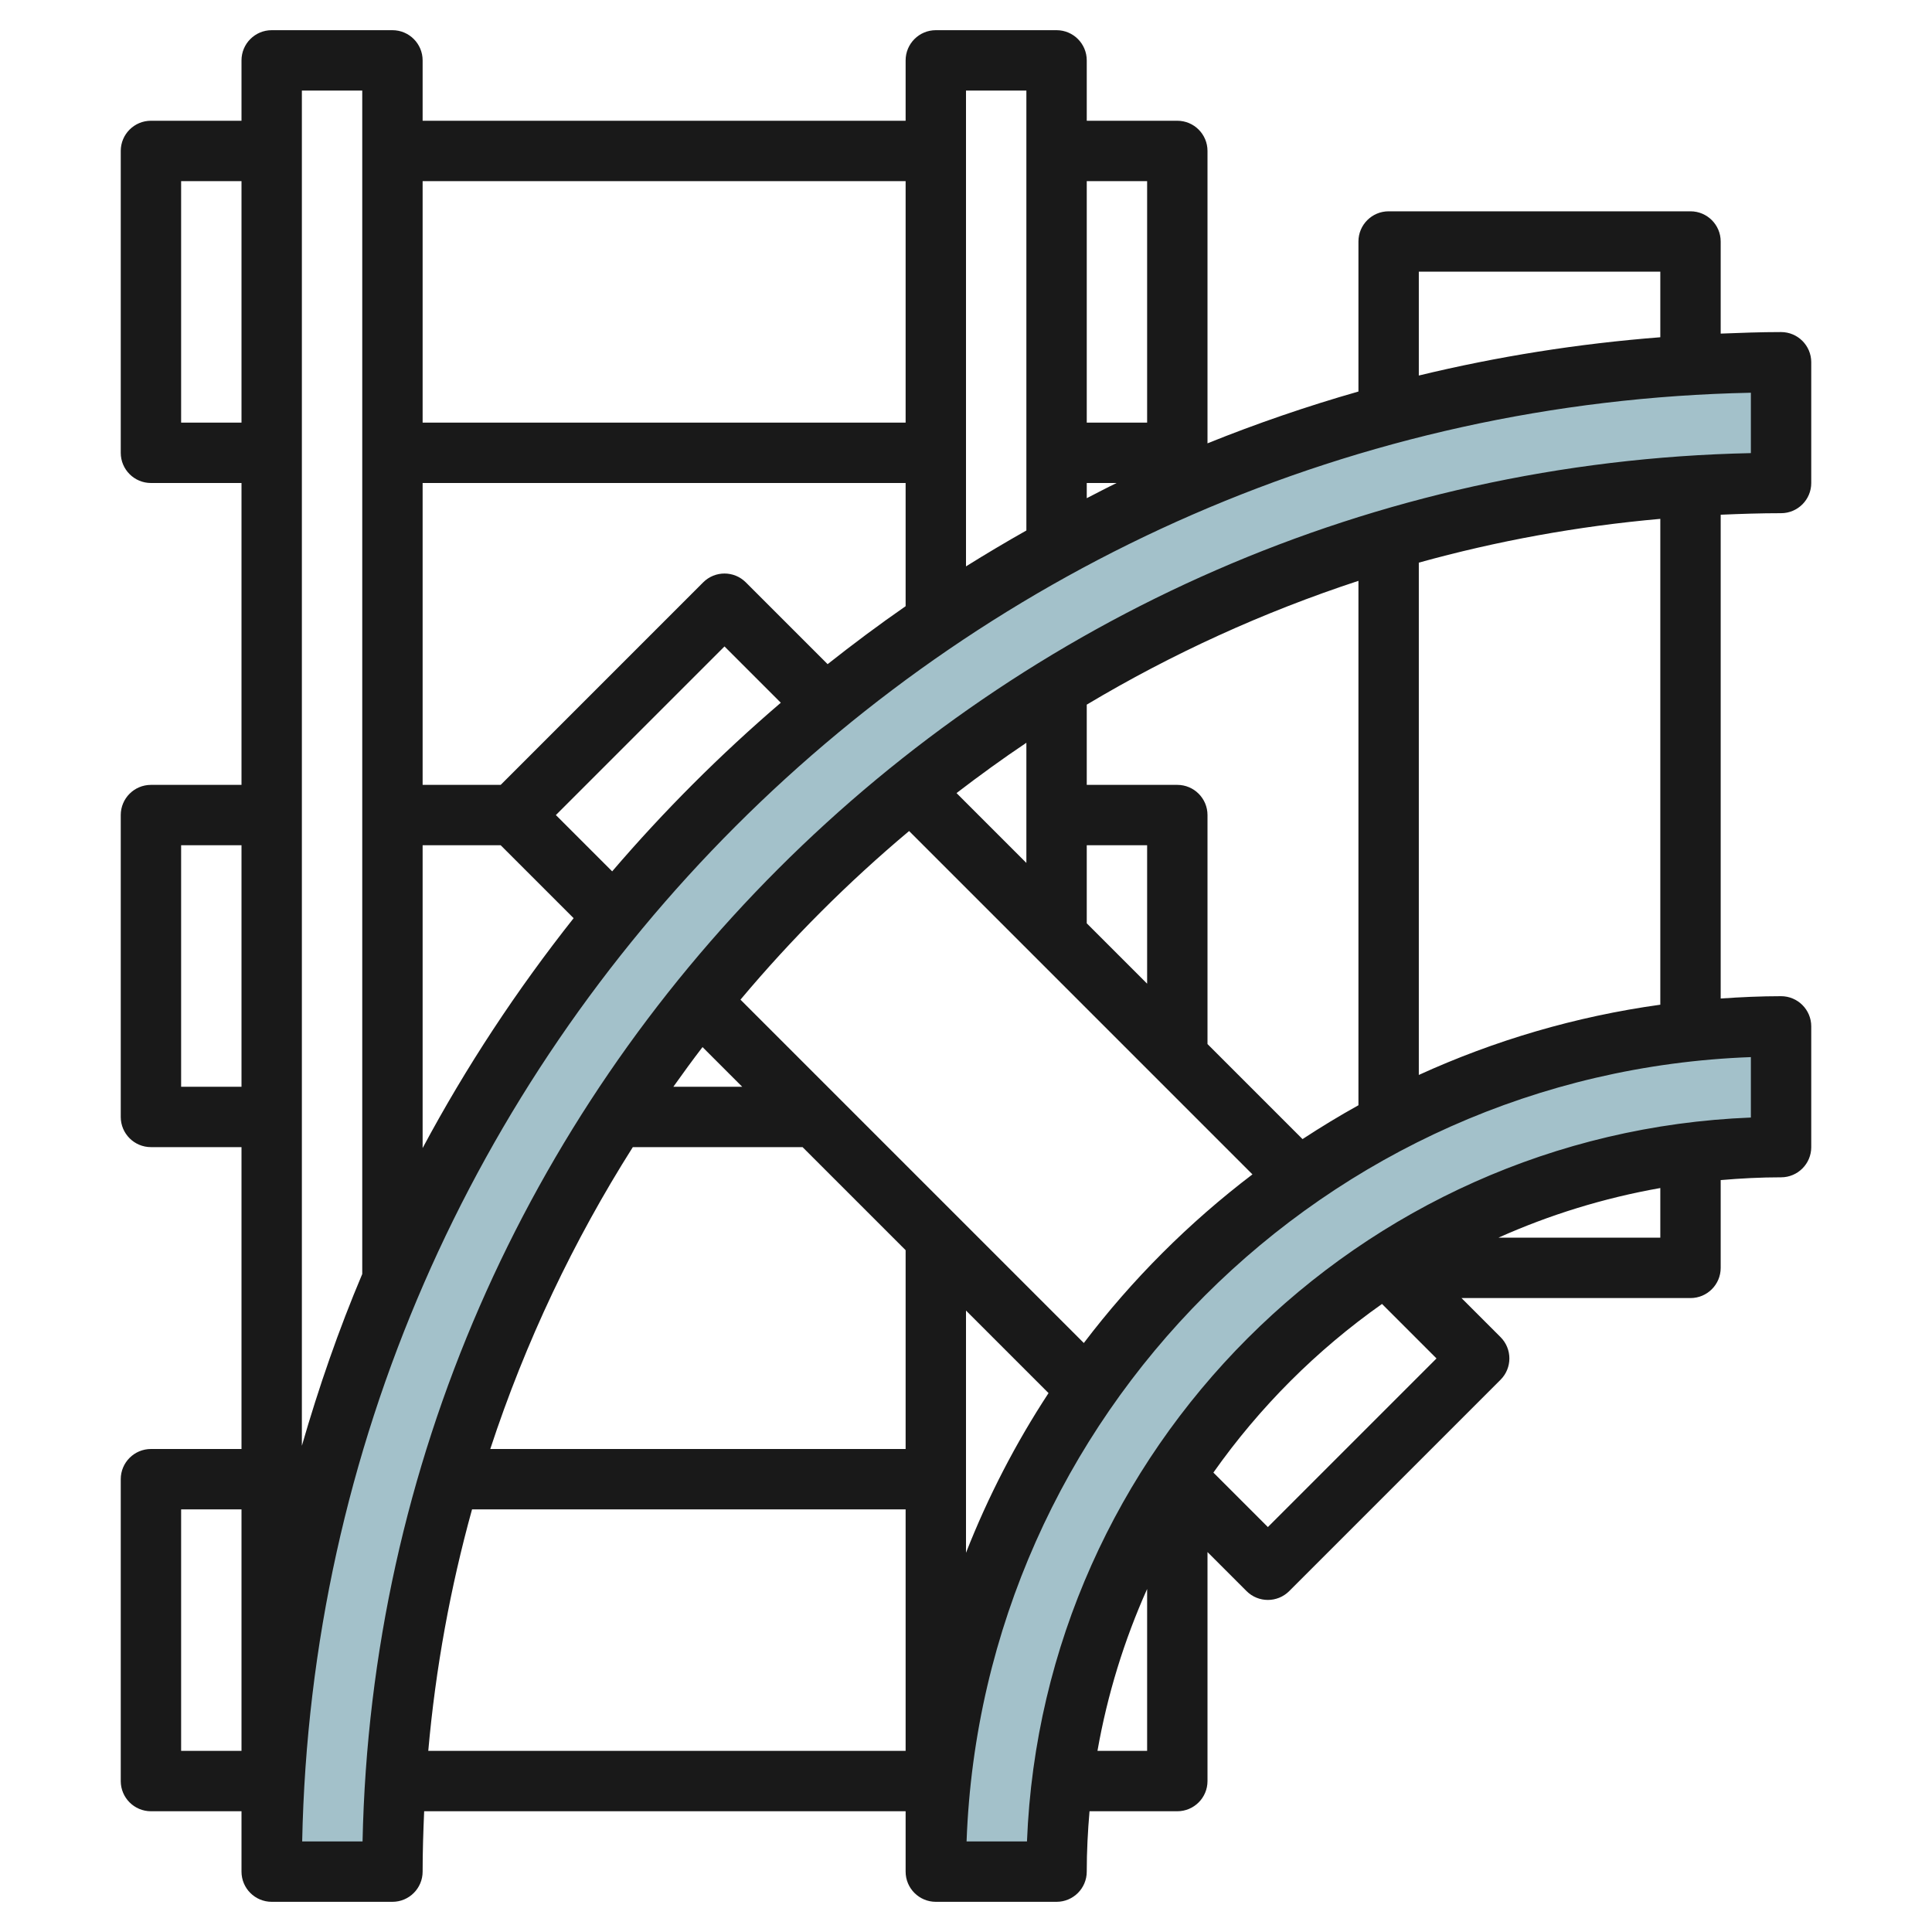 <svg id="Layer_3" enable-background="new 0 0 64 64" height="512" viewBox="0 0 64 64" width="512" xmlns="http://www.w3.org/2000/svg"><g><path d="m59 12c-27.614 0-50 22.386-50 50h4c0-25.405 20.595-46 46-46z" fill="#a3c1ca"/><path d="m59 34c-15.464 0-28 12.536-28 28h4c0-13.255 10.745-24 24-24z" fill="#a3c1ca"/><path d="m5 60h3v2c0 .552.448 1 1 1h4c.552 0 1-.448 1-1 0-.671.022-1.336.051-2h15.949v2c0 .552.448 1 1 1h4c.552 0 1-.448 1-1 0-.674.035-1.34.092-2h2.908c.552 0 1-.448 1-1v-7.586l1.293 1.293c.195.195.451.293.707.293s.512-.098.707-.293l7-7c.391-.391.391-1.023 0-1.414l-1.293-1.293h7.586c.552 0 1-.448 1-1v-2.908c.66-.057 1.326-.092 2-.092.552 0 1-.448 1-1v-4c0-.552-.448-1-1-1-.673 0-1.338.031-2 .077v-16.026c.664-.029 1.329-.051 2-.051.552 0 1-.448 1-1v-4c0-.552-.448-1-1-1-.671 0-1.336.025-2 .051v-3.051c0-.552-.448-1-1-1h-10c-.552 0-1 .448-1 1v4.97c-1.705.487-3.373 1.06-5 1.716v-9.686c0-.552-.448-1-1-1h-3v-2c0-.552-.448-1-1-1h-4c-.552 0-1 .448-1 1v2h-16v-2c0-.552-.448-1-1-1h-4c-.552 0-1 .448-1 1v2h-3c-.552 0-1 .448-1 1v10c0 .552.448 1 1 1h3v10h-3c-.552 0-1 .448-1 1v10c0 .552.448 1 1 1h3v10h-3c-.552 0-1 .448-1 1v10c0 .552.448 1 1 1zm9.187-2c.243-2.745.735-5.418 1.45-8h14.363v8zm28.961-20.266-3.148-3.148v-7.586c0-.552-.448-1-1-1h-3v-2.658c2.816-1.682 5.832-3.061 9-4.101v17.372c-.633.351-1.249.726-1.852 1.121zm-7.148-9.734h2v4.586l-2-2zm-2 .586-2.314-2.314c.754-.578 1.523-1.137 2.314-1.667zm-3.885-1.057 11.374 11.374c-2.105 1.6-3.986 3.48-5.586 5.586l-11.374-11.374c1.696-2.021 3.565-3.89 5.586-5.586zm1.885 15.885 2.734 2.734c-1.084 1.654-2.002 3.425-2.734 5.29zm-8.728-8.728 1.314 1.314h-2.28c.315-.443.635-.883.966-1.314zm-2.309 3.314h5.623l3.414 3.414v6.586h-13.759c1.165-3.548 2.759-6.9 4.722-10zm15.392 20c.33-1.875.888-3.672 1.645-5.363v5.363zm5.645-7.414-1.805-1.805c1.528-2.167 3.419-4.058 5.586-5.586l1.805 1.805zm13-9.586h-5.363c1.69-.757 3.487-1.314 5.363-1.645zm3-3.98c-12.992.513-23.467 10.988-23.98 23.98h-2.001c.514-14.096 11.885-25.467 25.981-25.982zm-3-3.738c-2.816.39-5.501 1.187-8 2.327v-16.971c2.582-.716 5.255-1.207 8-1.45zm3-18.272c-25.125.527-45.463 20.865-45.99 45.99h-2c.529-26.225 21.765-47.461 47.99-47.99zm-28 5.071c-.883.613-1.743 1.255-2.584 1.92l-2.709-2.709c-.391-.391-1.023-.391-1.414 0l-6.707 6.708h-2.586v-10h16zm-9.721 8.784-1.865-1.865 5.586-5.586 1.865 1.865c-2.003 1.716-3.87 3.583-5.586 5.586zm-3.693-.865 2.416 2.416c-1.882 2.378-3.562 4.922-5.002 7.615v-10.031zm30.414-19h8v2.172c-2.732.213-5.404.639-8 1.268zm-11 7.503v-.503h.99c-.334.161-.66.335-.99.503zm2-10.503v8h-2v-8zm-4-3v14.573c-.676.382-1.343.778-2 1.189v-15.762zm-4 3v8h-16v-8zm-18-3v39.203c-.779 1.842-1.439 3.745-2 5.69v-44.893zm-6 11v-8h2v8zm0 22v-8h2v8zm0 14h2v8h-2z" fill="#191919"/></g></svg>